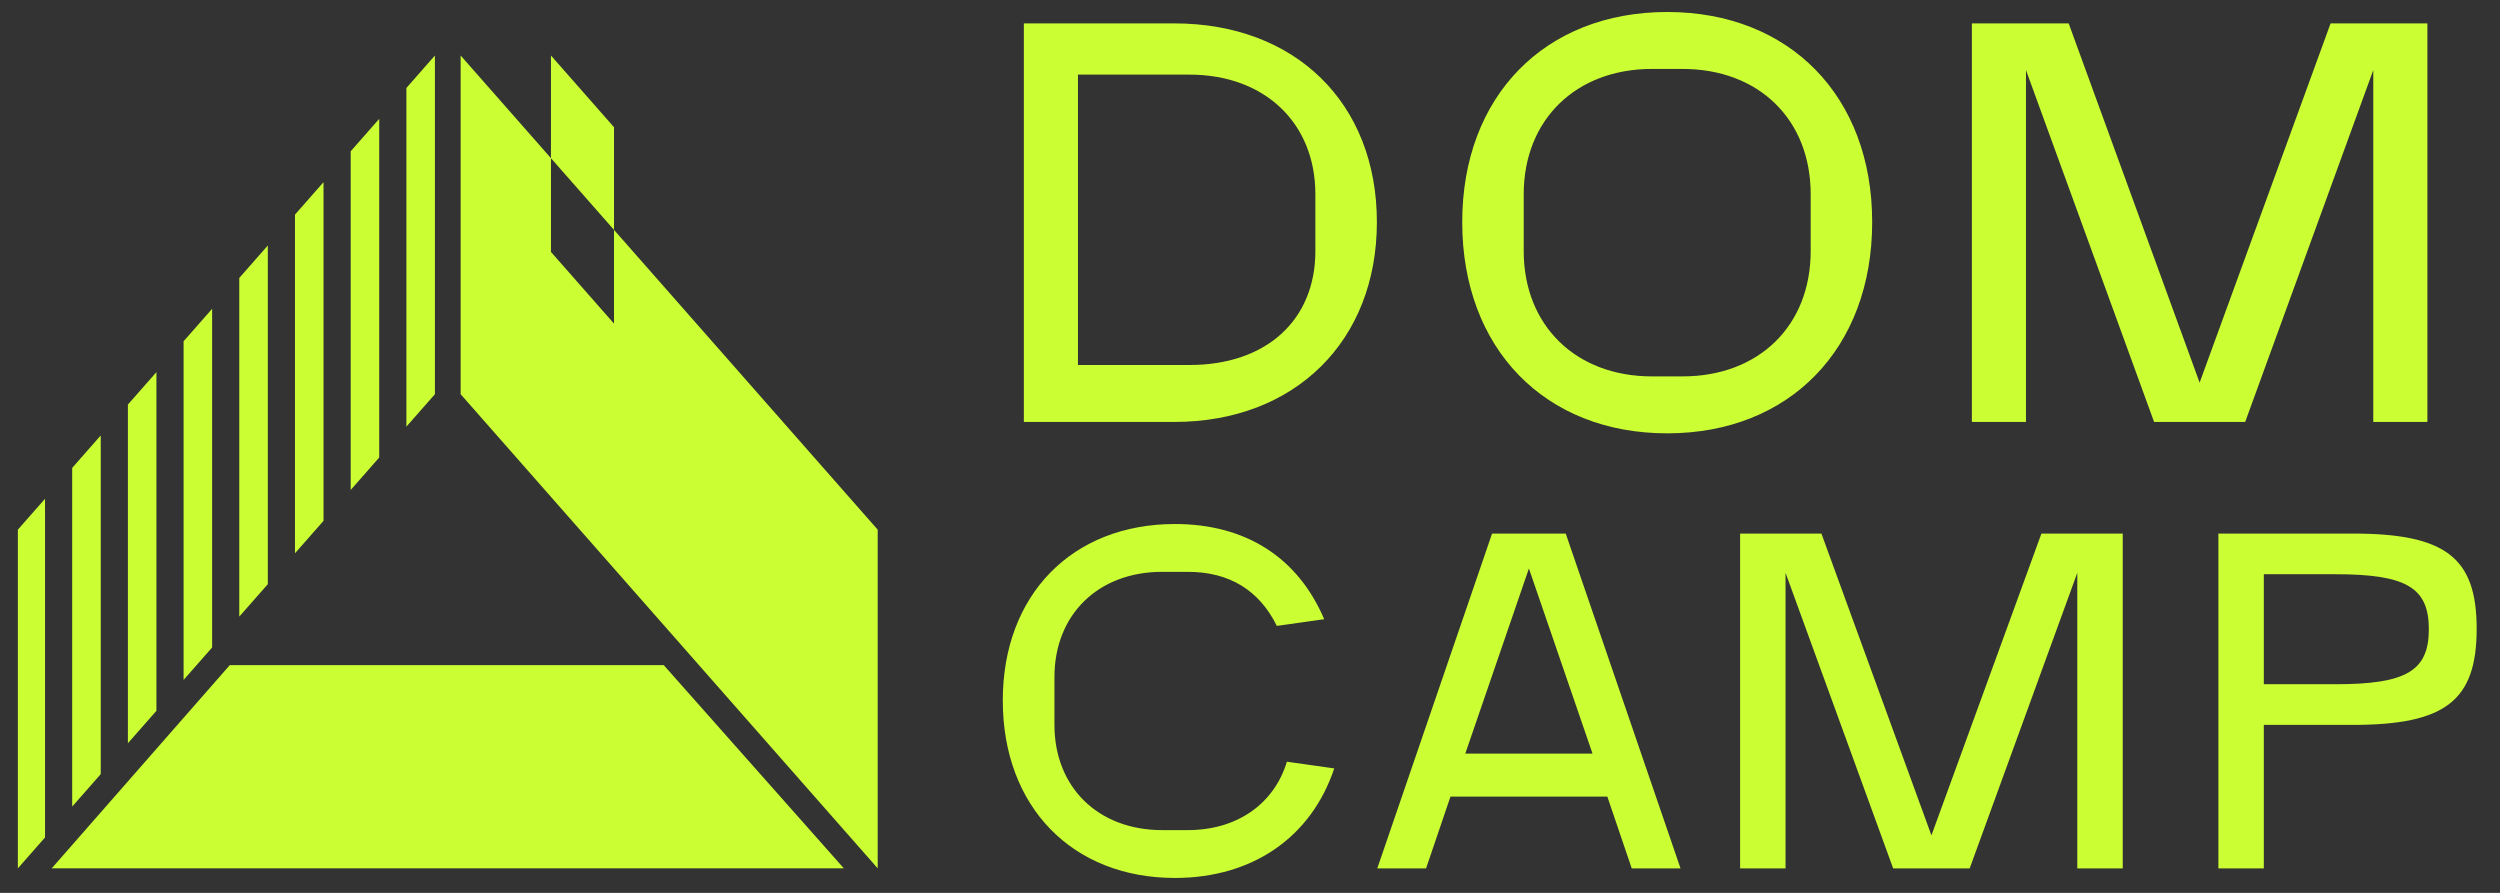 <?xml version="1.0" encoding="UTF-8"?> <svg xmlns="http://www.w3.org/2000/svg" width="140" height="50" viewBox="0 0 140 50" fill="none"><rect x="0" y="0" width="140" height="50" fill="#333333" stroke="none"/><path fill-rule="evenodd" clip-rule="evenodd" d="M34.385 12.874L49.151 29.661V48.627L25.796 22.075V3.109L30.854 8.859V14.109L34.385 18.123V12.874ZM34.385 12.874V7.124L30.854 3.109V8.859L34.385 12.874ZM37.17 37.248H12.867L2.896 48.627H47.255L37.17 37.248ZM2.522 27.931L1 29.661V48.627L2.522 46.897V27.931ZM4.043 26.202V45.167L5.641 43.351V24.385L4.043 26.202ZM7.162 41.621L8.76 39.805V20.839L7.162 22.656V41.621ZM10.281 38.075V19.11L11.879 17.293V36.259L10.281 38.075ZM13.4 15.564V34.529L14.998 32.713V13.747L13.4 15.564ZM16.519 30.983V12.018L18.117 10.201V29.167L16.519 30.983ZM19.639 8.472V27.437L21.236 25.621V6.655L19.639 8.472ZM22.758 23.891V4.926L24.355 3.109V22.075L22.758 23.891Z" fill="#CCFF33"></path><path d="M57.336 1.31H65.754C72.545 1.31 77.105 5.773 77.105 12.437C77.105 19.101 72.513 23.629 65.754 23.629H57.336V1.31ZM60.365 20.44H66.614C70.919 20.44 73.661 17.922 73.661 14.063V10.875C73.661 6.889 70.823 4.179 66.614 4.179H60.365V20.44ZM81.885 12.437C81.885 5.391 86.508 0.672 93.363 0.672C100.219 0.672 104.842 5.391 104.842 12.437C104.842 19.516 100.219 24.267 93.363 24.267C86.508 24.267 81.885 19.516 81.885 12.437ZM92.502 3.86C88.262 3.86 85.328 6.698 85.328 10.875V14.063C85.328 18.24 88.262 21.078 92.502 21.078H94.224C98.497 21.078 101.398 18.24 101.398 14.063V10.875C101.398 6.698 98.497 3.86 94.224 3.86H92.502ZM113.454 23.629H110.425V1.31H115.846L123.179 21.429L130.513 1.31H135.933V23.629H132.904V3.924L125.73 23.629H120.629L113.454 3.924V23.629ZM56.156 39.228C56.156 33.309 60.04 29.345 65.798 29.345C69.762 29.345 72.682 31.22 74.155 34.675L71.503 35.05C70.512 33.041 68.825 32.023 66.522 32.023H65.075C61.513 32.023 59.049 34.407 59.049 37.915V40.594C59.049 44.102 61.513 46.486 65.075 46.486H66.522C69.254 46.486 71.343 45.04 72.066 42.656L74.717 43.031C73.432 46.888 70.137 49.165 65.798 49.165C60.04 49.165 56.156 45.174 56.156 39.228ZM79.86 48.629H77.128L83.556 29.88H87.681L94.109 48.629H91.377L90.011 44.611H81.226L79.86 48.629ZM82.056 42.201H89.181L85.619 31.835L82.056 42.201ZM99.99 48.629H97.446V29.88H101.999L108.16 46.781L114.32 29.88H118.873V48.629H116.329V32.077L110.302 48.629H106.017L99.99 32.077V48.629ZM126.774 48.629H124.23V29.88H131.756C136.952 29.88 138.693 31.22 138.693 35.21C138.693 39.228 136.952 40.594 131.756 40.594H126.774V48.629ZM126.774 32.157V38.317H130.792C134.756 38.317 136.015 37.567 136.015 35.237C136.015 32.907 134.756 32.157 130.792 32.157H126.774Z" fill="#CCFF33"></path></svg> 